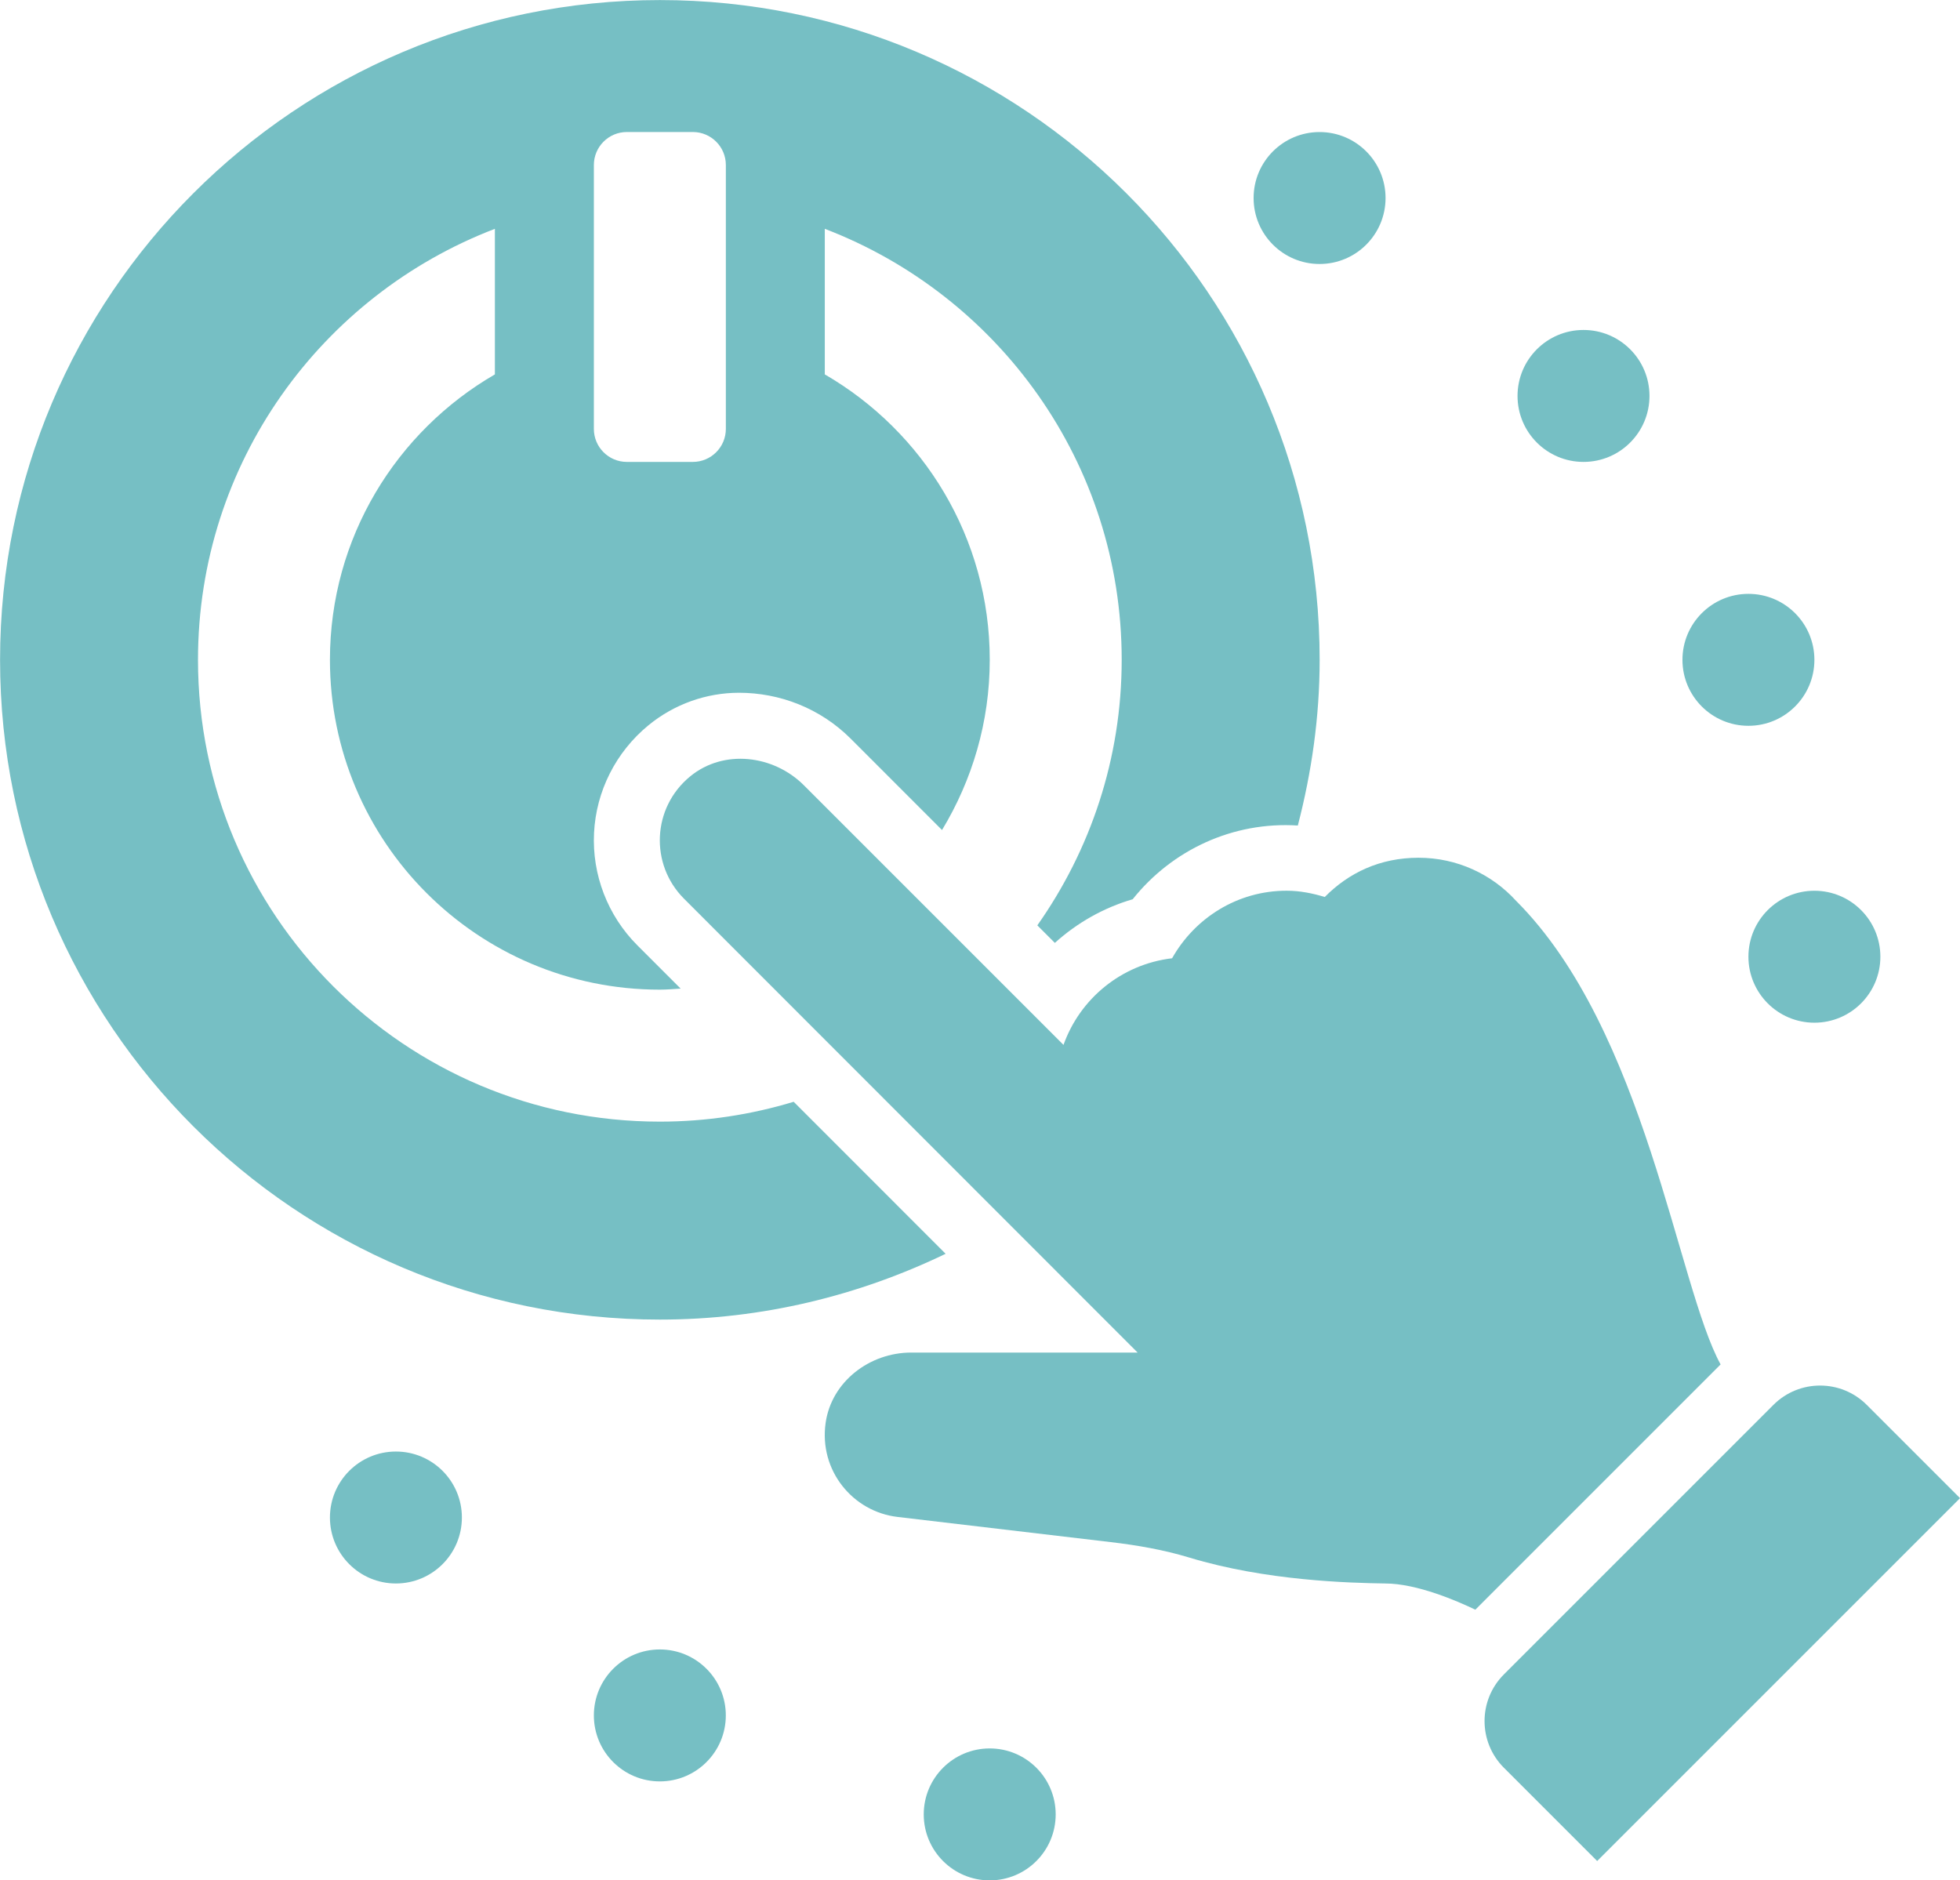 <?xml version="1.0" encoding="UTF-8" standalone="no"?><svg xmlns="http://www.w3.org/2000/svg" xmlns:xlink="http://www.w3.org/1999/xlink" fill="#76bfc4" height="548.1" preserveAspectRatio="xMidYMid meet" version="1" viewBox="2.8 14.4 571.3 548.1" width="571.3" zoomAndPan="magnify"><g id="change1_1"><path d="m468.34,556.86l-27.19-27.19c-7.51-7.51-7.51-19.69,0-27.2l78.57-78.57c7.51-7.51,19.69-7.51,27.2,0l27.19,27.19-105.77,105.77Z"/></g><g id="change1_2"><path d="m504.32,412.11c-12.59-22.91-21.84-97.36-59.61-135.13h0c-7.04-7.72-17.17-12.56-28.43-12.56s-20.37,4.39-27.34,11.44c-3.54-1.08-7.23-1.83-11.12-1.83-14.39,0-26.78,7.99-33.38,19.69-14.73,1.75-26.85,11.75-31.65,25.25l-75.66-75.66c-8.89-8.89-23.4-10.6-33.13-2.63-11.19,9.16-11.8,25.69-1.84,35.66l132.23,132.31h-65.99c-12.15,0-23.25,8.49-24.95,20.51-1.97,13.85,7.89,25.85,20.94,27.4l62.16,7.34c7.73.91,15.43,2.24,22.88,4.5,22.5,6.82,46.78,7.39,57.11,7.56,9.28,0,21.09,5.14,26.29,7.64l71.49-71.49Z"/></g><g id="change1_3"><path d="m234.15,335.55c-12.36,3.74-25.45,5.79-39.02,5.79-74.35,0-134.62-60.27-134.62-134.62,0-57.38,35.97-106.25,86.54-125.62v42.43c-28.71,16.63-48.08,47.62-48.08,83.19,0,53.1,43.05,96.15,96.15,96.15,2.05,0,4.05-.18,6.07-.31l-12.63-12.63c-8.62-8.63-13.22-20.56-12.61-32.74.6-12.19,6.39-23.63,15.88-31.4,7.56-6.19,16.9-9.45,26.36-9.46,11.84,0,23.63,4.47,32.54,13.35l26.65,26.66c8.77-14.5,13.91-31.44,13.91-49.62,0-35.57-19.36-66.55-48.08-83.19v-42.43c50.57,19.37,86.54,68.23,86.54,125.62,0,28.84-9.15,55.5-24.59,77.41l5.11,5.11c6.46-5.85,14.22-10.25,22.68-12.72,11.51-14.42,29.27-22.7,48.14-21.49,4.01-15.46,6.36-31.59,6.36-48.3,0-106.21-86.1-192.31-192.31-192.31S2.82,100.52,2.82,206.73s86.1,192.31,192.31,192.31c29.89,0,58.07-7.02,83.3-19.18l-44.28-44.3ZM175.9,62.5c0-5.31,4.31-9.62,9.62-9.62h19.23c5.31,0,9.62,4.31,9.62,9.62v76.92c0,5.31-4.31,9.62-9.62,9.62h-19.23c-5.31,0-9.62-4.31-9.62-9.62V62.5Z"/></g><g id="change1_4"><circle cx="464.36" cy="129.81" r="19.23"/></g><g id="change1_5"><circle cx="512.43" cy="206.73" r="19.23"/></g><g id="change1_6"><circle cx="531.66" cy="293.27" r="19.23"/></g><g id="change1_7"><circle cx="118.2" cy="456.73" r="19.23"/></g><g id="change1_8"><circle cx="387.43" cy="72.12" r="19.23"/></g><g id="change1_9"><circle cx="291.28" cy="543.27" r="19.23"/></g><g id="change1_10"><circle cx="195.13" cy="514.42" r="19.23"/></g></svg>